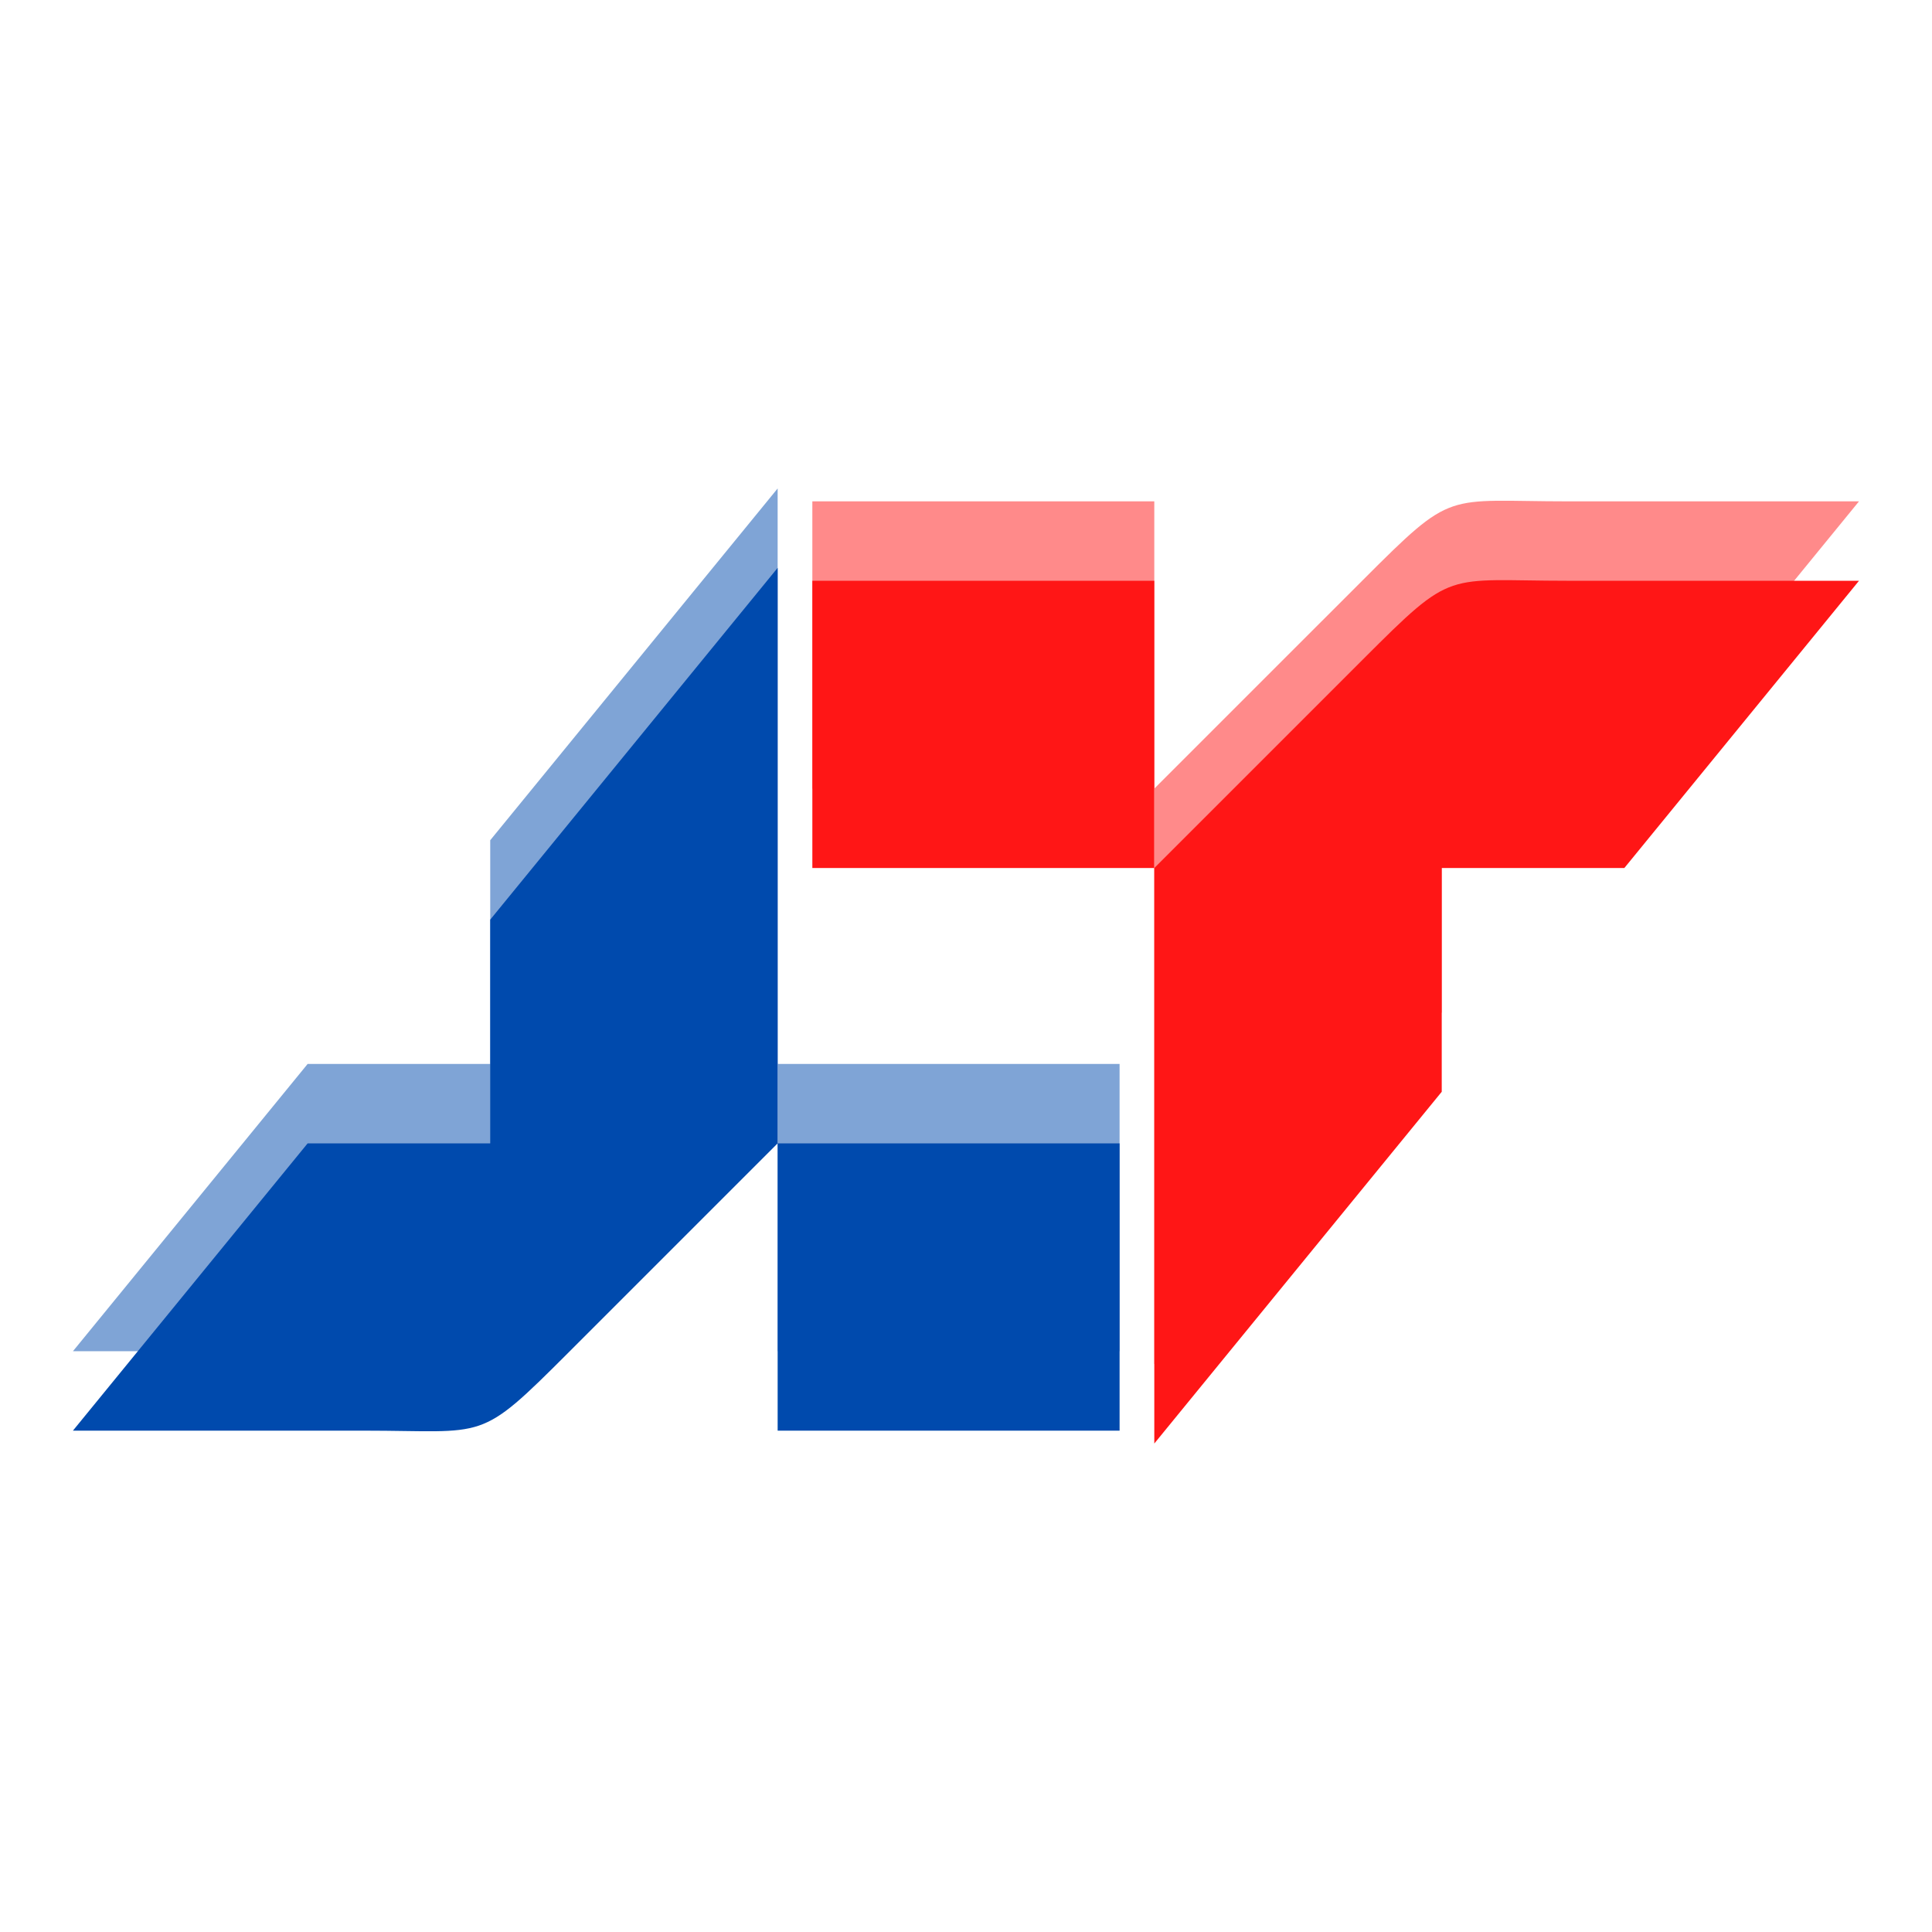 <svg xmlns="http://www.w3.org/2000/svg" xmlns:xlink="http://www.w3.org/1999/xlink" width="500" zoomAndPan="magnify" viewBox="0 0 375 375" height="500" preserveAspectRatio="xMidYMid meet" version="1.0"><defs><filter x="0%" y="0%" width="100%" height="100%" id="2686170902"><feColorMatrix values="0 0 0 0 1 0 0 0 0 1 0 0 0 0 1 0 0 0 1 0" color-interpolation-filters="sRGB"/></filter><mask id="321405a481"><g filter="url(#2686170902)"><rect x="-37.5" width="450" fill="#000000" y="-37.5" height="450" fill-opacity="0.5"/></g></mask><clipPath id="df06be4aa4"><path d="M 1.062 0.801 L 204.312 0.801 L 204.312 168.559 L 1.062 168.559 Z M 1.062 0.801 " clip-rule="nonzero"/></clipPath><clipPath id="09699fbfac"><rect x="0" width="205" y="0" height="169"/></clipPath><mask id="65c72eab8a"><g filter="url(#2686170902)"><rect x="-37.5" width="450" fill="#000000" y="-37.5" height="450" fill-opacity="0.5"/></g></mask><clipPath id="699e0f24cb"><path d="M 0.676 1 L 203.926 1 L 203.926 168.961 L 0.676 168.961 Z M 0.676 1 " clip-rule="nonzero"/></clipPath><clipPath id="487b4e445d"><rect x="0" width="204" y="0" height="169"/></clipPath><clipPath id="17f259256f"><path d="M 14.062 110 L 217.312 110 L 217.312 278 L 14.062 278 Z M 14.062 110 " clip-rule="nonzero"/></clipPath><clipPath id="7f2b794c31"><path d="M 157.676 112 L 360.926 112 L 360.926 280.465 L 157.676 280.465 Z M 157.676 112 " clip-rule="nonzero"/></clipPath></defs><rect x="-37.5" width="450" fill="#ffffff" y="-37.5" height="450" fill-opacity="1"/><rect x="-37.5" width="450" fill="#ffffff" y="-37.5" height="450" fill-opacity="1"/><g mask="url(#321405a481)"><g transform="matrix(1, 0, 0, 1, 13, 94)"><g clip-path="url(#09699fbfac)"><g clip-path="url(#df06be4aa4)"><path fill="#004aad" d="M 82.152 69.09 L 82.152 112.512 L 46.711 112.512 L 1.156 168.273 C 19.973 168.273 38.789 168.273 57.605 168.273 C 81.773 168.273 79.676 170.777 97.461 152.996 L 137.941 112.512 L 204.312 112.512 L 204.312 168.273 L 137.941 168.273 L 137.941 0.809 Z M 82.152 69.09 " fill-opacity="1" fill-rule="evenodd"/></g></g></g></g><g mask="url(#65c72eab8a)"><g transform="matrix(1, 0, 0, 1, 157, 96)"><g clip-path="url(#487b4e445d)"><g clip-path="url(#699e0f24cb)"><path fill="#ff1616" d="M 122.84 100.496 L 122.84 57.07 L 158.281 57.07 L 203.832 1.312 C 185.016 1.312 166.199 1.312 147.383 1.312 C 123.215 1.312 125.312 -1.191 107.531 16.59 L 67.047 57.07 L 0.676 57.07 L 0.676 1.312 L 67.047 1.312 L 67.047 168.777 Z M 122.84 100.496 " fill-opacity="1" fill-rule="evenodd"/></g></g></g></g><g clip-path="url(#17f259256f)"><path fill="#004aad" d="M 95.152 178.504 L 95.152 221.926 L 59.711 221.926 L 14.156 277.688 C 32.973 277.688 51.789 277.688 70.605 277.688 C 94.773 277.688 92.676 280.191 110.461 262.406 L 150.941 221.926 L 217.312 221.926 L 217.312 277.688 L 150.941 277.688 L 150.941 110.219 Z M 95.152 178.504 " fill-opacity="1" fill-rule="evenodd"/></g><g clip-path="url(#7f2b794c31)"><path fill="#ff1616" d="M 279.84 211.91 L 279.84 168.484 L 315.281 168.484 L 360.832 112.727 C 342.016 112.727 323.199 112.727 304.383 112.727 C 280.215 112.727 282.312 110.219 264.531 128.004 L 224.047 168.484 L 157.676 168.484 L 157.676 112.727 L 224.047 112.727 L 224.047 280.191 Z M 279.84 211.91 " fill-opacity="1" fill-rule="evenodd"/></g></svg>